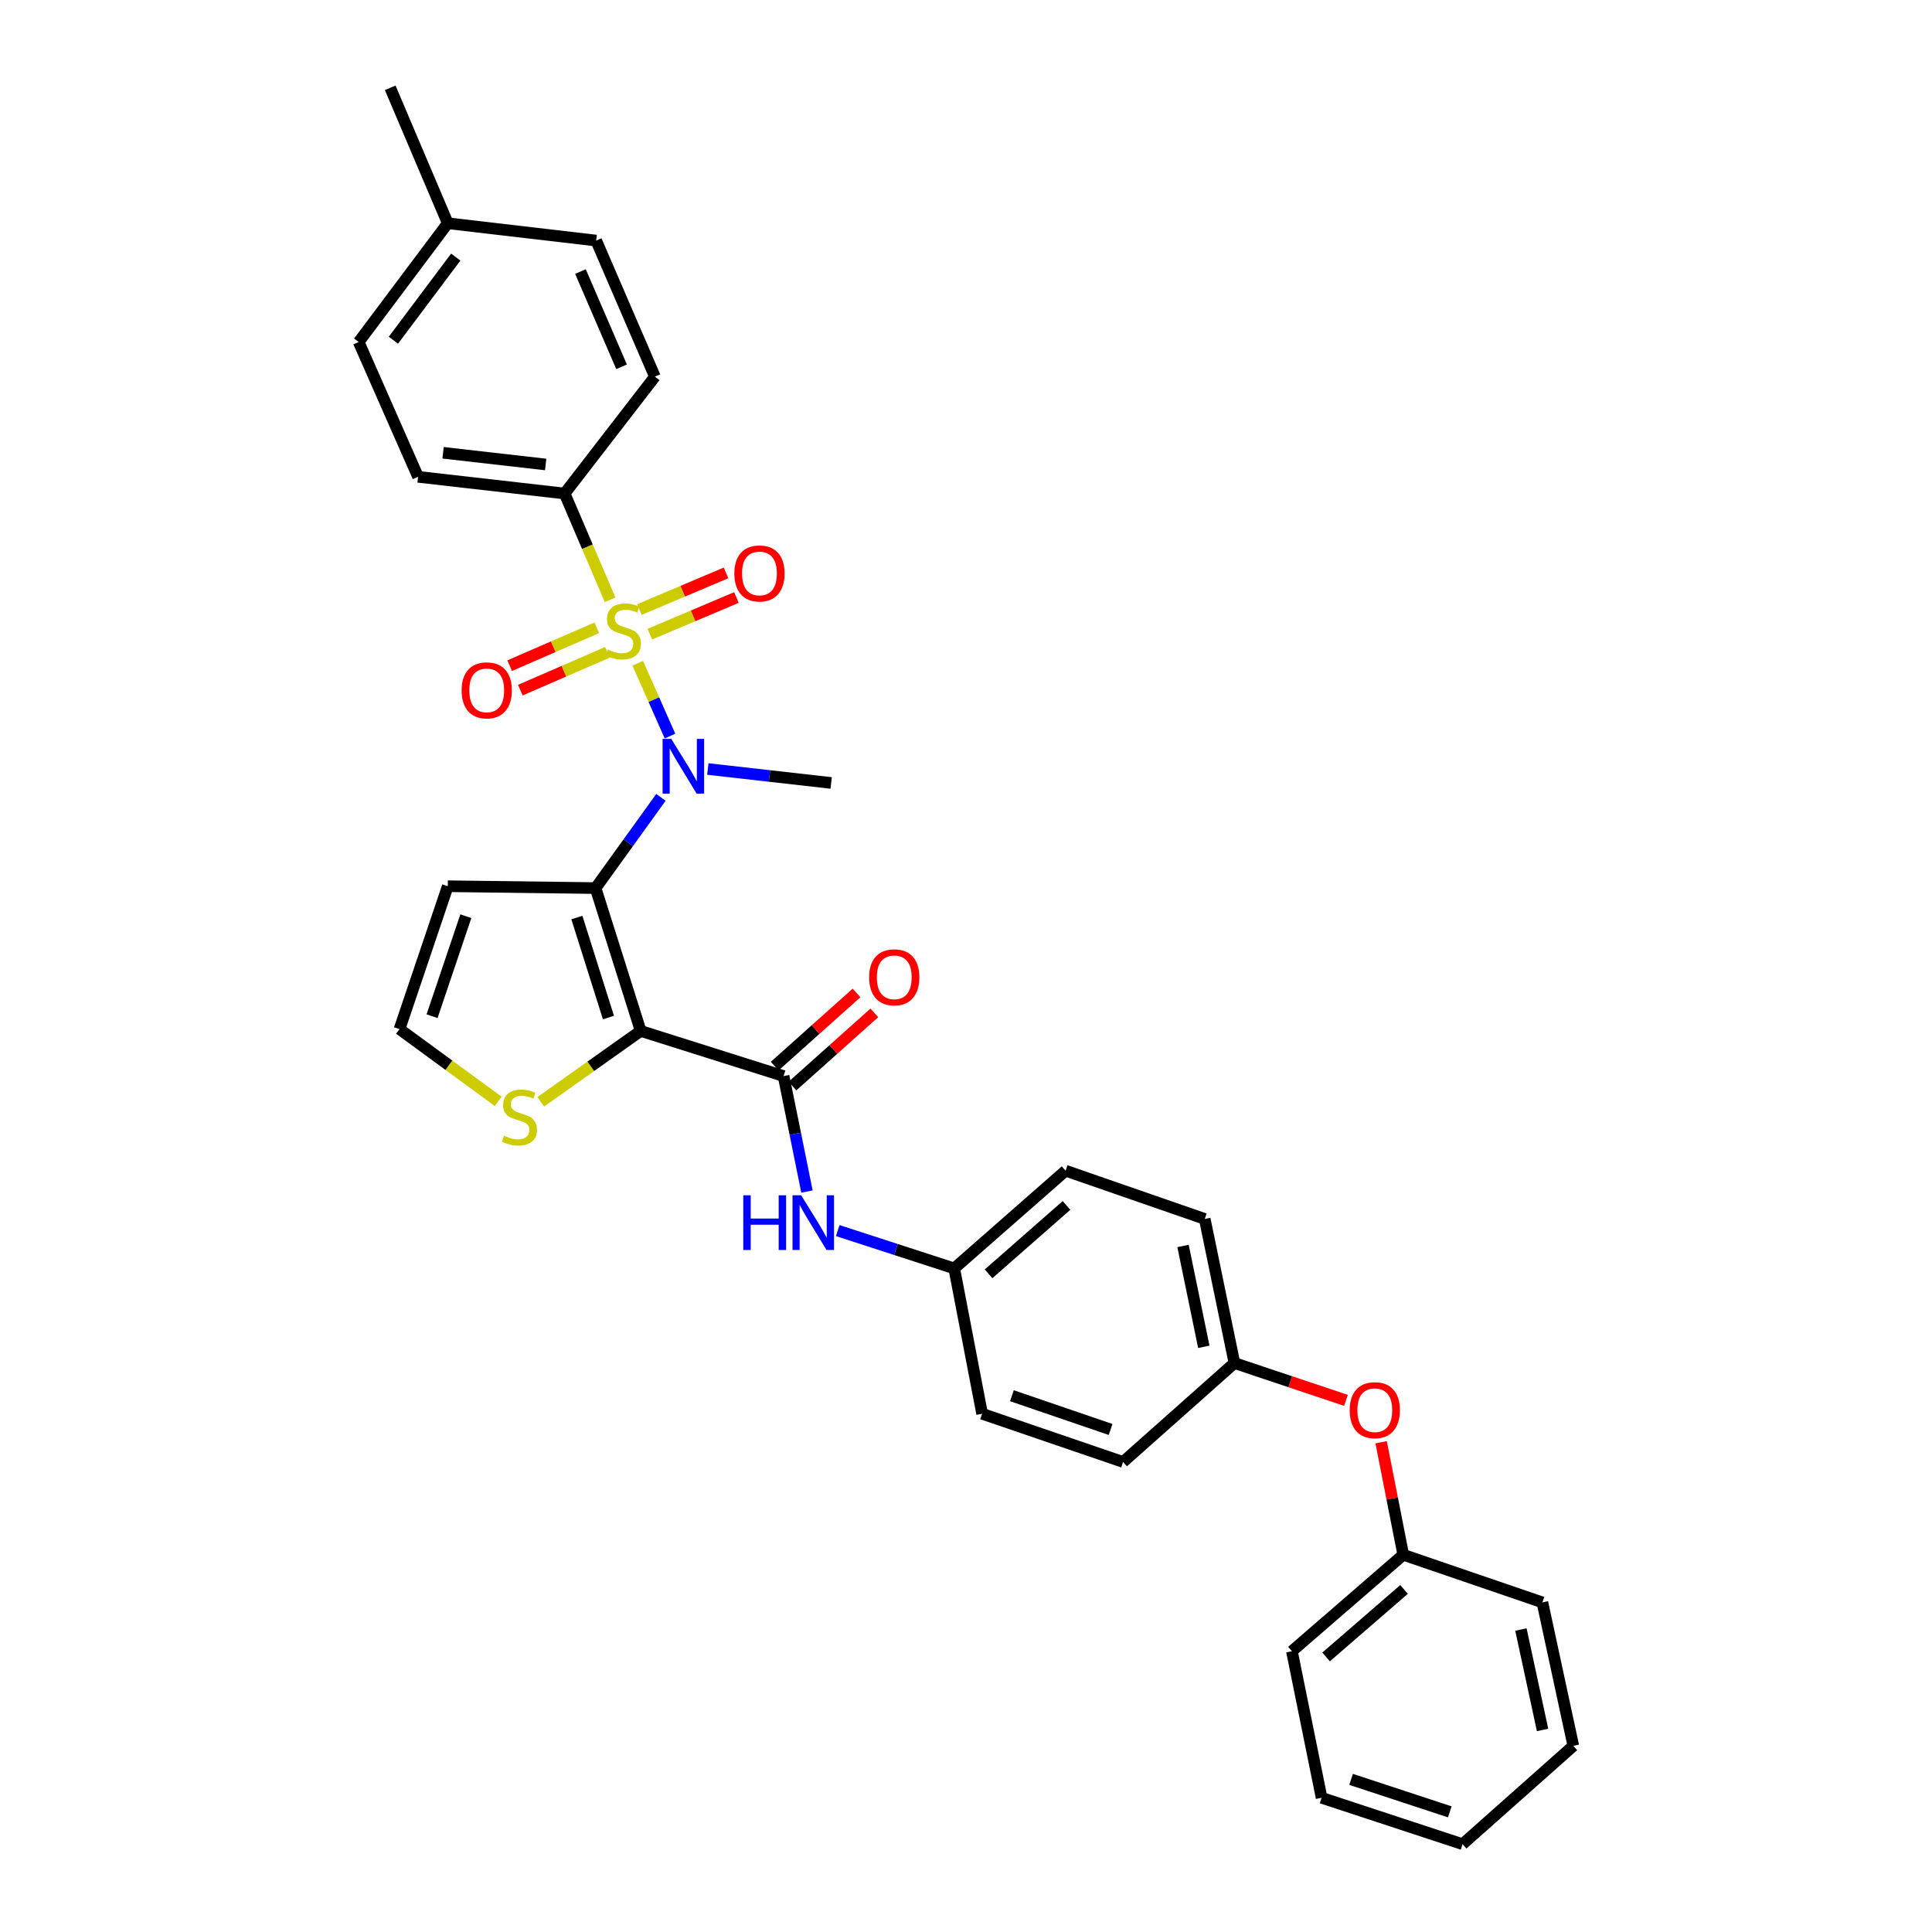 <?xml version='1.0' encoding='iso-8859-1'?>
<svg version='1.1' baseProfile='full'
              xmlns='http://www.w3.org/2000/svg'
                      xmlns:rdkit='http://www.rdkit.org/xml'
                      xmlns:xlink='http://www.w3.org/1999/xlink'
                  xml:space='preserve'
width='1000px' height='1000px' viewBox='0 0 1000 1000'>
<!-- END OF HEADER -->
<rect style='opacity:1.0;fill:#FFFFFF;stroke:none' width='1000' height='1000' x='0' y='0'> </rect>
<path class='bond-2' d='M 330.094,343.306 L 338.44,362.148' style='fill:none;fill-rule:evenodd;stroke:#CCCC00;stroke-width:6px;stroke-linecap:butt;stroke-linejoin:miter;stroke-opacity:1' />
<path class='bond-2' d='M 338.44,362.148 L 346.787,380.99' style='fill:none;fill-rule:evenodd;stroke:#0000FF;stroke-width:6px;stroke-linecap:butt;stroke-linejoin:miter;stroke-opacity:1' />
<path class='bond-6' d='M 315.785,310.456 L 304.016,282.95' style='fill:none;fill-rule:evenodd;stroke:#CCCC00;stroke-width:6px;stroke-linecap:butt;stroke-linejoin:miter;stroke-opacity:1' />
<path class='bond-6' d='M 304.016,282.95 L 292.247,255.443' style='fill:none;fill-rule:evenodd;stroke:#000000;stroke-width:6px;stroke-linecap:butt;stroke-linejoin:miter;stroke-opacity:1' />
<path class='bond-8' d='M 336.337,328.229 L 358.756,318.753' style='fill:none;fill-rule:evenodd;stroke:#CCCC00;stroke-width:6px;stroke-linecap:butt;stroke-linejoin:miter;stroke-opacity:1' />
<path class='bond-8' d='M 358.756,318.753 L 381.175,309.276' style='fill:none;fill-rule:evenodd;stroke:#FF0000;stroke-width:6px;stroke-linecap:butt;stroke-linejoin:miter;stroke-opacity:1' />
<path class='bond-8' d='M 330.954,315.496 L 353.373,306.019' style='fill:none;fill-rule:evenodd;stroke:#CCCC00;stroke-width:6px;stroke-linecap:butt;stroke-linejoin:miter;stroke-opacity:1' />
<path class='bond-8' d='M 353.373,306.019 L 375.792,296.542' style='fill:none;fill-rule:evenodd;stroke:#FF0000;stroke-width:6px;stroke-linecap:butt;stroke-linejoin:miter;stroke-opacity:1' />
<path class='bond-9' d='M 308.89,324.954 L 286.348,334.751' style='fill:none;fill-rule:evenodd;stroke:#CCCC00;stroke-width:6px;stroke-linecap:butt;stroke-linejoin:miter;stroke-opacity:1' />
<path class='bond-9' d='M 286.348,334.751 L 263.805,344.549' style='fill:none;fill-rule:evenodd;stroke:#FF0000;stroke-width:6px;stroke-linecap:butt;stroke-linejoin:miter;stroke-opacity:1' />
<path class='bond-9' d='M 314.401,337.633 L 291.858,347.43' style='fill:none;fill-rule:evenodd;stroke:#CCCC00;stroke-width:6px;stroke-linecap:butt;stroke-linejoin:miter;stroke-opacity:1' />
<path class='bond-9' d='M 291.858,347.43 L 269.316,357.227' style='fill:none;fill-rule:evenodd;stroke:#FF0000;stroke-width:6px;stroke-linecap:butt;stroke-linejoin:miter;stroke-opacity:1' />
<path class='bond-0' d='M 331.616,533.609 L 308.268,459.671' style='fill:none;fill-rule:evenodd;stroke:#000000;stroke-width:6px;stroke-linecap:butt;stroke-linejoin:miter;stroke-opacity:1' />
<path class='bond-0' d='M 314.931,526.681 L 298.587,474.924' style='fill:none;fill-rule:evenodd;stroke:#000000;stroke-width:6px;stroke-linecap:butt;stroke-linejoin:miter;stroke-opacity:1' />
<path class='bond-3' d='M 331.616,533.609 L 405.586,556.973' style='fill:none;fill-rule:evenodd;stroke:#000000;stroke-width:6px;stroke-linecap:butt;stroke-linejoin:miter;stroke-opacity:1' />
<path class='bond-4' d='M 331.616,533.609 L 305.747,551.957' style='fill:none;fill-rule:evenodd;stroke:#000000;stroke-width:6px;stroke-linecap:butt;stroke-linejoin:miter;stroke-opacity:1' />
<path class='bond-4' d='M 305.747,551.957 L 279.879,570.305' style='fill:none;fill-rule:evenodd;stroke:#CCCC00;stroke-width:6px;stroke-linecap:butt;stroke-linejoin:miter;stroke-opacity:1' />
<path class='bond-1' d='M 308.268,459.671 L 325.185,436.191' style='fill:none;fill-rule:evenodd;stroke:#000000;stroke-width:6px;stroke-linecap:butt;stroke-linejoin:miter;stroke-opacity:1' />
<path class='bond-1' d='M 325.185,436.191 L 342.103,412.71' style='fill:none;fill-rule:evenodd;stroke:#0000FF;stroke-width:6px;stroke-linecap:butt;stroke-linejoin:miter;stroke-opacity:1' />
<path class='bond-5' d='M 308.268,459.671 L 231.764,458.711' style='fill:none;fill-rule:evenodd;stroke:#000000;stroke-width:6px;stroke-linecap:butt;stroke-linejoin:miter;stroke-opacity:1' />
<path class='bond-17' d='M 366.37,398.039 L 398.293,401.647' style='fill:none;fill-rule:evenodd;stroke:#0000FF;stroke-width:6px;stroke-linecap:butt;stroke-linejoin:miter;stroke-opacity:1' />
<path class='bond-17' d='M 398.293,401.647 L 430.216,405.255' style='fill:none;fill-rule:evenodd;stroke:#000000;stroke-width:6px;stroke-linecap:butt;stroke-linejoin:miter;stroke-opacity:1' />
<path class='bond-7' d='M 405.586,556.973 L 411.634,586.858' style='fill:none;fill-rule:evenodd;stroke:#000000;stroke-width:6px;stroke-linecap:butt;stroke-linejoin:miter;stroke-opacity:1' />
<path class='bond-7' d='M 411.634,586.858 L 417.681,616.744' style='fill:none;fill-rule:evenodd;stroke:#0000FF;stroke-width:6px;stroke-linecap:butt;stroke-linejoin:miter;stroke-opacity:1' />
<path class='bond-11' d='M 410.192,562.126 L 431.372,543.193' style='fill:none;fill-rule:evenodd;stroke:#000000;stroke-width:6px;stroke-linecap:butt;stroke-linejoin:miter;stroke-opacity:1' />
<path class='bond-11' d='M 431.372,543.193 L 452.552,524.26' style='fill:none;fill-rule:evenodd;stroke:#FF0000;stroke-width:6px;stroke-linecap:butt;stroke-linejoin:miter;stroke-opacity:1' />
<path class='bond-11' d='M 400.979,551.819 L 422.158,532.886' style='fill:none;fill-rule:evenodd;stroke:#000000;stroke-width:6px;stroke-linecap:butt;stroke-linejoin:miter;stroke-opacity:1' />
<path class='bond-11' d='M 422.158,532.886 L 443.338,513.953' style='fill:none;fill-rule:evenodd;stroke:#FF0000;stroke-width:6px;stroke-linecap:butt;stroke-linejoin:miter;stroke-opacity:1' />
<path class='bond-33' d='M 257.872,570.054 L 232.33,551.355' style='fill:none;fill-rule:evenodd;stroke:#CCCC00;stroke-width:6px;stroke-linecap:butt;stroke-linejoin:miter;stroke-opacity:1' />
<path class='bond-33' d='M 232.33,551.355 L 206.788,532.657' style='fill:none;fill-rule:evenodd;stroke:#000000;stroke-width:6px;stroke-linecap:butt;stroke-linejoin:miter;stroke-opacity:1' />
<path class='bond-10' d='M 231.764,458.711 L 206.788,532.657' style='fill:none;fill-rule:evenodd;stroke:#000000;stroke-width:6px;stroke-linecap:butt;stroke-linejoin:miter;stroke-opacity:1' />
<path class='bond-10' d='M 241.115,474.226 L 223.632,525.989' style='fill:none;fill-rule:evenodd;stroke:#000000;stroke-width:6px;stroke-linecap:butt;stroke-linejoin:miter;stroke-opacity:1' />
<path class='bond-12' d='M 292.247,255.443 L 216.396,246.802' style='fill:none;fill-rule:evenodd;stroke:#000000;stroke-width:6px;stroke-linecap:butt;stroke-linejoin:miter;stroke-opacity:1' />
<path class='bond-12' d='M 282.434,240.411 L 229.338,234.363' style='fill:none;fill-rule:evenodd;stroke:#000000;stroke-width:6px;stroke-linecap:butt;stroke-linejoin:miter;stroke-opacity:1' />
<path class='bond-13' d='M 292.247,255.443 L 338.974,194.945' style='fill:none;fill-rule:evenodd;stroke:#000000;stroke-width:6px;stroke-linecap:butt;stroke-linejoin:miter;stroke-opacity:1' />
<path class='bond-15' d='M 433.597,636.949 L 463.753,646.741' style='fill:none;fill-rule:evenodd;stroke:#0000FF;stroke-width:6px;stroke-linecap:butt;stroke-linejoin:miter;stroke-opacity:1' />
<path class='bond-15' d='M 463.753,646.741 L 493.909,656.533' style='fill:none;fill-rule:evenodd;stroke:#000000;stroke-width:6px;stroke-linecap:butt;stroke-linejoin:miter;stroke-opacity:1' />
<path class='bond-18' d='M 216.396,246.802 L 185.651,177.019' style='fill:none;fill-rule:evenodd;stroke:#000000;stroke-width:6px;stroke-linecap:butt;stroke-linejoin:miter;stroke-opacity:1' />
<path class='bond-19' d='M 338.974,194.945 L 308.583,124.516' style='fill:none;fill-rule:evenodd;stroke:#000000;stroke-width:6px;stroke-linecap:butt;stroke-linejoin:miter;stroke-opacity:1' />
<path class='bond-19' d='M 321.722,189.858 L 300.448,140.558' style='fill:none;fill-rule:evenodd;stroke:#000000;stroke-width:6px;stroke-linecap:butt;stroke-linejoin:miter;stroke-opacity:1' />
<path class='bond-14' d='M 696.678,724.835 L 667.808,715.173' style='fill:none;fill-rule:evenodd;stroke:#FF0000;stroke-width:6px;stroke-linecap:butt;stroke-linejoin:miter;stroke-opacity:1' />
<path class='bond-14' d='M 667.808,715.173 L 638.937,705.51' style='fill:none;fill-rule:evenodd;stroke:#000000;stroke-width:6px;stroke-linecap:butt;stroke-linejoin:miter;stroke-opacity:1' />
<path class='bond-20' d='M 714.871,746.495 L 720.597,775.622' style='fill:none;fill-rule:evenodd;stroke:#FF0000;stroke-width:6px;stroke-linecap:butt;stroke-linejoin:miter;stroke-opacity:1' />
<path class='bond-20' d='M 720.597,775.622 L 726.324,804.748' style='fill:none;fill-rule:evenodd;stroke:#000000;stroke-width:6px;stroke-linecap:butt;stroke-linejoin:miter;stroke-opacity:1' />
<path class='bond-22' d='M 493.909,656.533 L 551.55,605.95' style='fill:none;fill-rule:evenodd;stroke:#000000;stroke-width:6px;stroke-linecap:butt;stroke-linejoin:miter;stroke-opacity:1' />
<path class='bond-22' d='M 511.674,659.337 L 552.023,623.929' style='fill:none;fill-rule:evenodd;stroke:#000000;stroke-width:6px;stroke-linecap:butt;stroke-linejoin:miter;stroke-opacity:1' />
<path class='bond-23' d='M 493.909,656.533 L 508.341,731.762' style='fill:none;fill-rule:evenodd;stroke:#000000;stroke-width:6px;stroke-linecap:butt;stroke-linejoin:miter;stroke-opacity:1' />
<path class='bond-16' d='M 638.937,705.51 L 581.304,756.715' style='fill:none;fill-rule:evenodd;stroke:#000000;stroke-width:6px;stroke-linecap:butt;stroke-linejoin:miter;stroke-opacity:1' />
<path class='bond-34' d='M 638.937,705.51 L 623.569,630.927' style='fill:none;fill-rule:evenodd;stroke:#000000;stroke-width:6px;stroke-linecap:butt;stroke-linejoin:miter;stroke-opacity:1' />
<path class='bond-34' d='M 623.092,697.113 L 612.334,644.904' style='fill:none;fill-rule:evenodd;stroke:#000000;stroke-width:6px;stroke-linecap:butt;stroke-linejoin:miter;stroke-opacity:1' />
<path class='bond-32' d='M 185.651,177.019 L 231.764,115.553' style='fill:none;fill-rule:evenodd;stroke:#000000;stroke-width:6px;stroke-linecap:butt;stroke-linejoin:miter;stroke-opacity:1' />
<path class='bond-32' d='M 203.627,176.095 L 235.906,133.069' style='fill:none;fill-rule:evenodd;stroke:#000000;stroke-width:6px;stroke-linecap:butt;stroke-linejoin:miter;stroke-opacity:1' />
<path class='bond-21' d='M 308.583,124.516 L 231.764,115.553' style='fill:none;fill-rule:evenodd;stroke:#000000;stroke-width:6px;stroke-linecap:butt;stroke-linejoin:miter;stroke-opacity:1' />
<path class='bond-27' d='M 726.324,804.748 L 668.691,854.67' style='fill:none;fill-rule:evenodd;stroke:#000000;stroke-width:6px;stroke-linecap:butt;stroke-linejoin:miter;stroke-opacity:1' />
<path class='bond-27' d='M 726.731,822.686 L 686.387,857.632' style='fill:none;fill-rule:evenodd;stroke:#000000;stroke-width:6px;stroke-linecap:butt;stroke-linejoin:miter;stroke-opacity:1' />
<path class='bond-28' d='M 726.324,804.748 L 798.335,829.387' style='fill:none;fill-rule:evenodd;stroke:#000000;stroke-width:6px;stroke-linecap:butt;stroke-linejoin:miter;stroke-opacity:1' />
<path class='bond-26' d='M 231.764,115.553 L 201.972,45.455' style='fill:none;fill-rule:evenodd;stroke:#000000;stroke-width:6px;stroke-linecap:butt;stroke-linejoin:miter;stroke-opacity:1' />
<path class='bond-24' d='M 551.55,605.95 L 623.569,630.927' style='fill:none;fill-rule:evenodd;stroke:#000000;stroke-width:6px;stroke-linecap:butt;stroke-linejoin:miter;stroke-opacity:1' />
<path class='bond-25' d='M 508.341,731.762 L 581.304,756.715' style='fill:none;fill-rule:evenodd;stroke:#000000;stroke-width:6px;stroke-linecap:butt;stroke-linejoin:miter;stroke-opacity:1' />
<path class='bond-25' d='M 523.759,722.424 L 574.833,739.892' style='fill:none;fill-rule:evenodd;stroke:#000000;stroke-width:6px;stroke-linecap:butt;stroke-linejoin:miter;stroke-opacity:1' />
<path class='bond-30' d='M 668.691,854.67 L 684.059,930.537' style='fill:none;fill-rule:evenodd;stroke:#000000;stroke-width:6px;stroke-linecap:butt;stroke-linejoin:miter;stroke-opacity:1' />
<path class='bond-29' d='M 798.335,829.387 L 814.349,903.648' style='fill:none;fill-rule:evenodd;stroke:#000000;stroke-width:6px;stroke-linecap:butt;stroke-linejoin:miter;stroke-opacity:1' />
<path class='bond-29' d='M 787.223,843.44 L 798.433,895.423' style='fill:none;fill-rule:evenodd;stroke:#000000;stroke-width:6px;stroke-linecap:butt;stroke-linejoin:miter;stroke-opacity:1' />
<path class='bond-31' d='M 814.349,903.648 L 757.03,954.545' style='fill:none;fill-rule:evenodd;stroke:#000000;stroke-width:6px;stroke-linecap:butt;stroke-linejoin:miter;stroke-opacity:1' />
<path class='bond-35' d='M 684.059,930.537 L 757.03,954.545' style='fill:none;fill-rule:evenodd;stroke:#000000;stroke-width:6px;stroke-linecap:butt;stroke-linejoin:miter;stroke-opacity:1' />
<path class='bond-35' d='M 699.326,921.006 L 750.405,937.812' style='fill:none;fill-rule:evenodd;stroke:#000000;stroke-width:6px;stroke-linecap:butt;stroke-linejoin:miter;stroke-opacity:1' />
<path  class='atom-0' d='M 314.653 336.229
Q 314.973 336.349, 316.293 336.909
Q 317.613 337.469, 319.053 337.829
Q 320.533 338.149, 321.973 338.149
Q 324.653 338.149, 326.213 336.869
Q 327.773 335.549, 327.773 333.269
Q 327.773 331.709, 326.973 330.749
Q 326.213 329.789, 325.013 329.269
Q 323.813 328.749, 321.813 328.149
Q 319.293 327.389, 317.773 326.669
Q 316.293 325.949, 315.213 324.429
Q 314.173 322.909, 314.173 320.349
Q 314.173 316.789, 316.573 314.589
Q 319.013 312.389, 323.813 312.389
Q 327.093 312.389, 330.813 313.949
L 329.893 317.029
Q 326.493 315.629, 323.933 315.629
Q 321.173 315.629, 319.653 316.789
Q 318.133 317.909, 318.173 319.869
Q 318.173 321.389, 318.933 322.309
Q 319.733 323.229, 320.853 323.749
Q 322.013 324.269, 323.933 324.869
Q 326.493 325.669, 328.013 326.469
Q 329.533 327.269, 330.613 328.909
Q 331.733 330.509, 331.733 333.269
Q 331.733 337.189, 329.093 339.309
Q 326.493 341.389, 322.133 341.389
Q 319.613 341.389, 317.693 340.829
Q 315.813 340.309, 313.573 339.389
L 314.653 336.229
' fill='#CCCC00'/>
<path  class='atom-3' d='M 347.445 382.447
L 356.725 397.447
Q 357.645 398.927, 359.125 401.607
Q 360.605 404.287, 360.685 404.447
L 360.685 382.447
L 364.445 382.447
L 364.445 410.767
L 360.565 410.767
L 350.605 394.367
Q 349.445 392.447, 348.205 390.247
Q 347.005 388.047, 346.645 387.367
L 346.645 410.767
L 342.965 410.767
L 342.965 382.447
L 347.445 382.447
' fill='#0000FF'/>
<path  class='atom-5' d='M 260.876 587.829
Q 261.196 587.949, 262.516 588.509
Q 263.836 589.069, 265.276 589.429
Q 266.756 589.749, 268.196 589.749
Q 270.876 589.749, 272.436 588.469
Q 273.996 587.149, 273.996 584.869
Q 273.996 583.309, 273.196 582.349
Q 272.436 581.389, 271.236 580.869
Q 270.036 580.349, 268.036 579.749
Q 265.516 578.989, 263.996 578.269
Q 262.516 577.549, 261.436 576.029
Q 260.396 574.509, 260.396 571.949
Q 260.396 568.389, 262.796 566.189
Q 265.236 563.989, 270.036 563.989
Q 273.316 563.989, 277.036 565.549
L 276.116 568.629
Q 272.716 567.229, 270.156 567.229
Q 267.396 567.229, 265.876 568.389
Q 264.356 569.509, 264.396 571.469
Q 264.396 572.989, 265.156 573.909
Q 265.956 574.829, 267.076 575.349
Q 268.236 575.869, 270.156 576.469
Q 272.716 577.269, 274.236 578.069
Q 275.756 578.869, 276.836 580.509
Q 277.956 582.109, 277.956 584.869
Q 277.956 588.789, 275.316 590.909
Q 272.716 592.989, 268.356 592.989
Q 265.836 592.989, 263.916 592.429
Q 262.036 591.909, 259.796 590.989
L 260.876 587.829
' fill='#CCCC00'/>
<path  class='atom-8' d='M 384.719 618.679
L 388.559 618.679
L 388.559 630.719
L 403.039 630.719
L 403.039 618.679
L 406.879 618.679
L 406.879 646.999
L 403.039 646.999
L 403.039 633.919
L 388.559 633.919
L 388.559 646.999
L 384.719 646.999
L 384.719 618.679
' fill='#0000FF'/>
<path  class='atom-8' d='M 414.679 618.679
L 423.959 633.679
Q 424.879 635.159, 426.359 637.839
Q 427.839 640.519, 427.919 640.679
L 427.919 618.679
L 431.679 618.679
L 431.679 646.999
L 427.799 646.999
L 417.839 630.599
Q 416.679 628.679, 415.439 626.479
Q 414.239 624.279, 413.879 623.599
L 413.879 646.999
L 410.199 646.999
L 410.199 618.679
L 414.679 618.679
' fill='#0000FF'/>
<path  class='atom-9' d='M 380.097 296.812
Q 380.097 290.012, 383.457 286.212
Q 386.817 282.412, 393.097 282.412
Q 399.377 282.412, 402.737 286.212
Q 406.097 290.012, 406.097 296.812
Q 406.097 303.692, 402.697 307.612
Q 399.297 311.492, 393.097 311.492
Q 386.857 311.492, 383.457 307.612
Q 380.097 303.732, 380.097 296.812
M 393.097 308.292
Q 397.417 308.292, 399.737 305.412
Q 402.097 302.492, 402.097 296.812
Q 402.097 291.252, 399.737 288.452
Q 397.417 285.612, 393.097 285.612
Q 388.777 285.612, 386.417 288.412
Q 384.097 291.212, 384.097 296.812
Q 384.097 302.532, 386.417 305.412
Q 388.777 308.292, 393.097 308.292
' fill='#FF0000'/>
<path  class='atom-10' d='M 238.933 357.326
Q 238.933 350.526, 242.293 346.726
Q 245.653 342.926, 251.933 342.926
Q 258.213 342.926, 261.573 346.726
Q 264.933 350.526, 264.933 357.326
Q 264.933 364.206, 261.533 368.126
Q 258.133 372.006, 251.933 372.006
Q 245.693 372.006, 242.293 368.126
Q 238.933 364.246, 238.933 357.326
M 251.933 368.806
Q 256.253 368.806, 258.573 365.926
Q 260.933 363.006, 260.933 357.326
Q 260.933 351.766, 258.573 348.966
Q 256.253 346.126, 251.933 346.126
Q 247.613 346.126, 245.253 348.926
Q 242.933 351.726, 242.933 357.326
Q 242.933 363.046, 245.253 365.926
Q 247.613 368.806, 251.933 368.806
' fill='#FF0000'/>
<path  class='atom-12' d='M 449.866 505.848
Q 449.866 499.048, 453.226 495.248
Q 456.586 491.448, 462.866 491.448
Q 469.146 491.448, 472.506 495.248
Q 475.866 499.048, 475.866 505.848
Q 475.866 512.728, 472.466 516.648
Q 469.066 520.528, 462.866 520.528
Q 456.626 520.528, 453.226 516.648
Q 449.866 512.768, 449.866 505.848
M 462.866 517.328
Q 467.186 517.328, 469.506 514.448
Q 471.866 511.528, 471.866 505.848
Q 471.866 500.288, 469.506 497.488
Q 467.186 494.648, 462.866 494.648
Q 458.546 494.648, 456.186 497.448
Q 453.866 500.248, 453.866 505.848
Q 453.866 511.568, 456.186 514.448
Q 458.546 517.328, 462.866 517.328
' fill='#FF0000'/>
<path  class='atom-15' d='M 698.593 729.906
Q 698.593 723.106, 701.953 719.306
Q 705.313 715.506, 711.593 715.506
Q 717.873 715.506, 721.233 719.306
Q 724.593 723.106, 724.593 729.906
Q 724.593 736.786, 721.193 740.706
Q 717.793 744.586, 711.593 744.586
Q 705.353 744.586, 701.953 740.706
Q 698.593 736.826, 698.593 729.906
M 711.593 741.386
Q 715.913 741.386, 718.233 738.506
Q 720.593 735.586, 720.593 729.906
Q 720.593 724.346, 718.233 721.546
Q 715.913 718.706, 711.593 718.706
Q 707.273 718.706, 704.913 721.506
Q 702.593 724.306, 702.593 729.906
Q 702.593 735.626, 704.913 738.506
Q 707.273 741.386, 711.593 741.386
' fill='#FF0000'/>
</svg>
